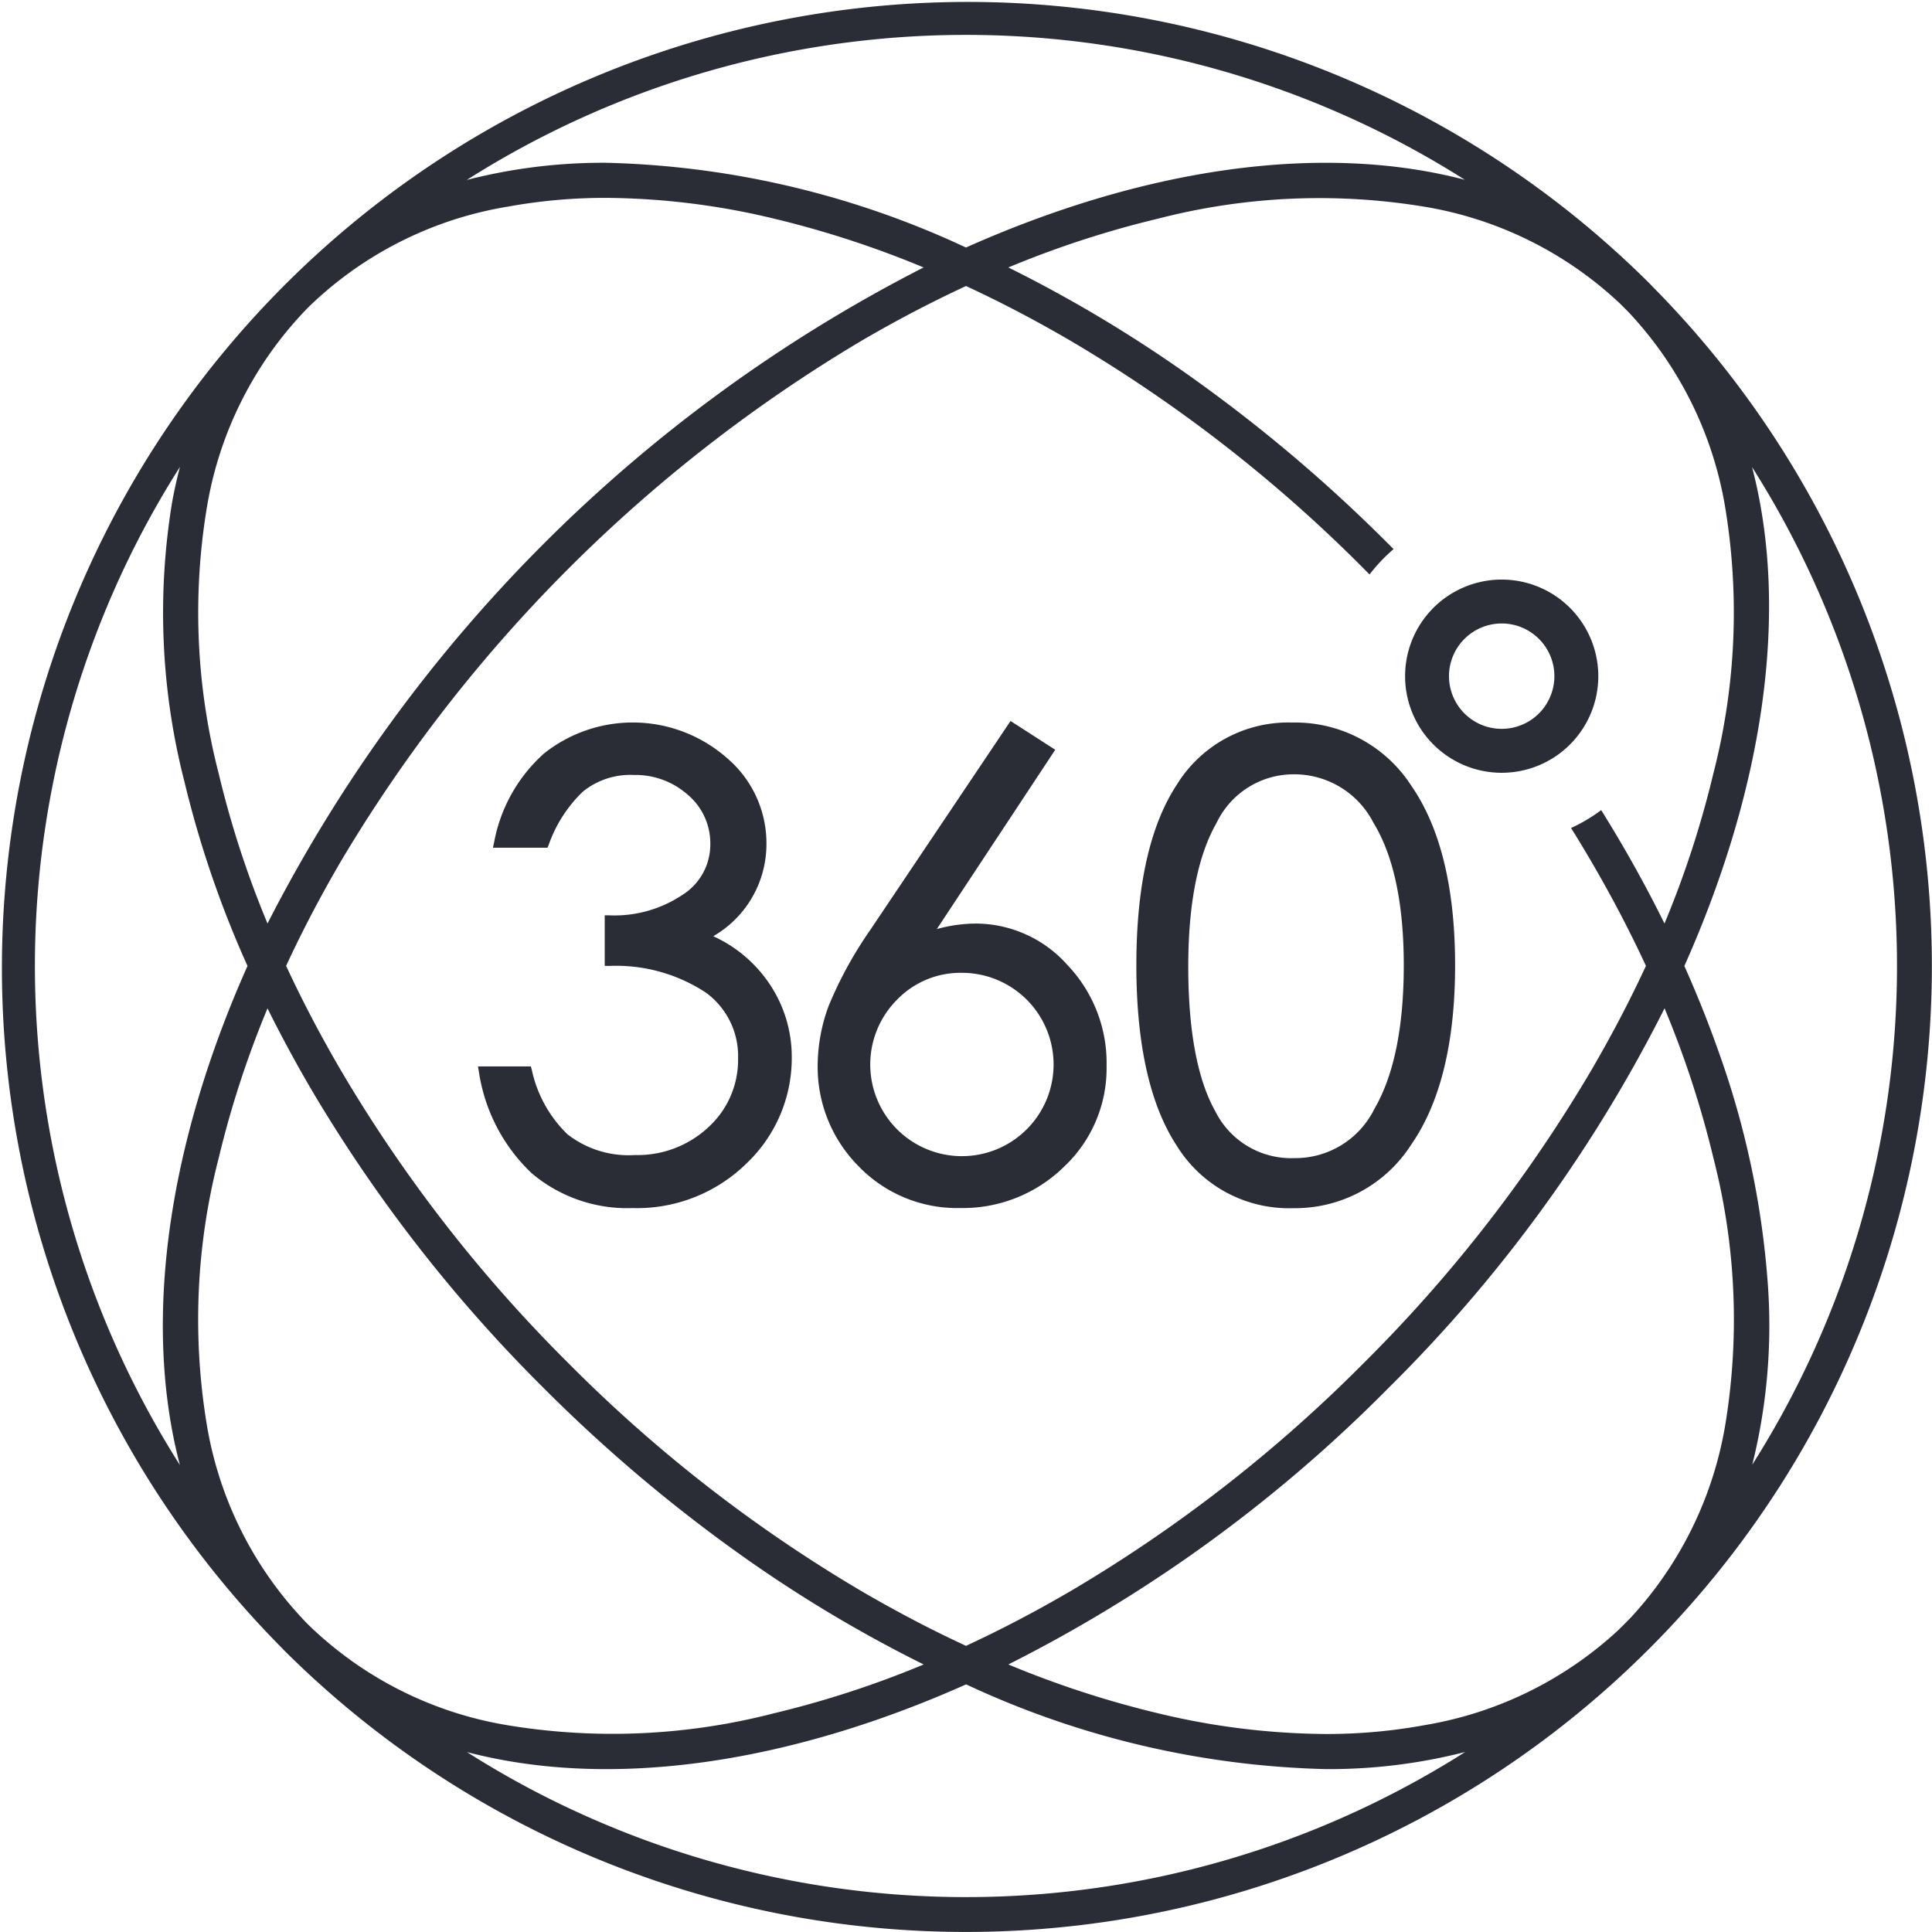<svg xmlns="http://www.w3.org/2000/svg" width="105.38" height="105.379" viewBox="0 0 105.38 105.379"><g transform="translate(-130 -8629.001)"><path d="M15.432,89.945a52.689,52.689,0,0,1,74.3-74.724c.071.069.142.139.212.209l.2.207a52.686,52.686,0,0,1-.045,74.148l-.156.157-.14.138a52.69,52.69,0,0,1-74.378-.136Zm18.15,9.8A50.793,50.793,0,0,0,79.919,95.56a29.87,29.87,0,0,1-7.6.934,49.048,49.048,0,0,1-19.622-4.622c-9.8,4.372-19.436,5.736-27.227,3.693A50.39,50.39,0,0,0,33.583,99.744ZM11.924,63.185A35.142,35.142,0,0,0,11.279,77.7a20.337,20.337,0,0,0,5.509,10.891A20.337,20.337,0,0,0,27.679,94.1a35.141,35.141,0,0,0,14.513-.645,53.634,53.634,0,0,0,8.189-2.668,73.693,73.693,0,0,1-10.246-6.169,83.926,83.926,0,0,1-10.472-8.9A81.083,81.083,0,0,1,16.97,59.405Q15.682,57.2,14.591,55A53.64,53.64,0,0,0,11.924,63.185Zm51.27,30.271a39.911,39.911,0,0,0,9.1,1.123,29.421,29.421,0,0,0,5.415-.484,20.491,20.491,0,0,0,10.549-5.171q.169-.166.337-.334t.355-.359A20.47,20.47,0,0,0,94.107,77.7a35.324,35.324,0,0,0-.644-14.516,53.782,53.782,0,0,0-2.67-8.188A79.243,79.243,0,0,1,75.722,75.718,79.279,79.279,0,0,1,55,90.786,53.468,53.468,0,0,0,63.194,93.456ZM18.626,58.437A79.029,79.029,0,0,0,31.015,74.364,79.25,79.25,0,0,0,46.942,86.759q2.872,1.68,5.748,3.012,2.876-1.332,5.751-3.014A79.249,79.249,0,0,0,74.367,74.363,79.187,79.187,0,0,0,86.76,58.438q1.683-2.875,3.017-5.756-1.331-2.874-3.013-5.749c-.363-.619-.723-1.215-1.072-1.772a8.935,8.935,0,0,0,1.644-.975q1.913,3.066,3.453,6.186a53.629,53.629,0,0,0,2.666-8.185A35.142,35.142,0,0,0,94.1,27.675,20.421,20.421,0,0,0,88.82,17.016l-.228-.23-.235-.233A20.416,20.416,0,0,0,77.7,11.275a35.138,35.138,0,0,0-14.512.645A53.627,53.627,0,0,0,55,14.587a73.526,73.526,0,0,1,10.248,6.172,83.532,83.532,0,0,1,10.473,8.9l.291.291A9.082,9.082,0,0,0,74.7,31.335l0-.006-.16-.157-.162-.165A79.3,79.3,0,0,0,58.442,18.615Q55.57,16.934,52.691,15.6q-2.876,1.332-5.752,3.016A81.524,81.524,0,0,0,18.619,46.935q-1.68,2.87-3.013,5.747Q16.94,55.558,18.626,58.437ZM5.634,33.581A50.8,50.8,0,0,0,9.812,79.908C7.769,72.118,9.133,62.48,13.5,52.686a56.694,56.694,0,0,1-3.442-10.057A37.084,37.084,0,0,1,9.4,27.321q.178-.948.416-1.856A50.356,50.356,0,0,0,5.634,33.581Zm88.08,23.708a47.635,47.635,0,0,1,2.7,12.6,31.378,31.378,0,0,1-.837,10,50.8,50.8,0,0,0-.012-54.414c2.04,7.787.675,17.423-3.692,27.213Q92.9,54.986,93.714,57.289ZM27.681,11.273a20.321,20.321,0,0,0-10.887,5.51,20.361,20.361,0,0,0-5.51,10.893,35.067,35.067,0,0,0,.644,14.513,53.4,53.4,0,0,0,2.663,8.181A82.137,82.137,0,0,1,50.377,14.587,53.785,53.785,0,0,0,42.2,11.92a40.008,40.008,0,0,0-9.113-1.128A29.636,29.636,0,0,0,27.681,11.273ZM52.689,13.5C62.479,9.132,72.115,7.767,79.9,9.806a50.8,50.8,0,0,0-54.439.008,29.86,29.86,0,0,1,7.61-.936A49.035,49.035,0,0,1,52.689,13.5ZM64.182,62.487c-1.459-2.227-2.2-5.534-2.2-9.839s.738-7.611,2.2-9.838a7.144,7.144,0,0,1,6.321-3.4,7.531,7.531,0,0,1,6.49,3.468c1.572,2.272,2.375,5.563,2.375,9.775s-.809,7.5-2.393,9.777a7.512,7.512,0,0,1-6.439,3.468A7.19,7.19,0,0,1,64.182,62.487Zm2.182-17.616c-1.031,1.791-1.551,4.435-1.551,7.846,0,3.5.5,6.164,1.477,7.9A4.62,4.62,0,0,0,70.6,63.168a4.811,4.811,0,0,0,4.368-2.69c1.065-1.832,1.6-4.464,1.6-7.83s-.556-5.98-1.654-7.771A4.848,4.848,0,0,0,70.6,42.233,4.658,4.658,0,0,0,66.363,44.871ZM46.828,63.609A7.673,7.673,0,0,1,44.6,58.064a9.441,9.441,0,0,1,.6-3.2,21.663,21.663,0,0,1,2.267-4.139l7.653-11.4,2.437,1.569L51.1,50.674a8.127,8.127,0,0,1,2.123-.3,6.711,6.711,0,0,1,5,2.261,7.746,7.746,0,0,1,2.135,5.512,7.371,7.371,0,0,1-2.33,5.5,7.878,7.878,0,0,1-5.648,2.243A7.466,7.466,0,0,1,46.828,63.609Zm2.12-9.1a5,5,0,1,0,3.519-1.448A4.81,4.81,0,0,0,48.947,54.509ZM28.994,63.987a9.57,9.57,0,0,1-2.874-5.535l-.05-.286h2.885l.051.184a6.908,6.908,0,0,0,1.941,3.514A5.425,5.425,0,0,0,34.633,63a5.651,5.651,0,0,0,4.011-1.523,4.963,4.963,0,0,0,1.614-3.755,4.275,4.275,0,0,0-1.768-3.589,8.9,8.9,0,0,0-5.271-1.447l-.235-.005V49.925h.24A6.658,6.658,0,0,0,37.237,48.8a3.236,3.236,0,0,0,1.506-2.719,3.463,3.463,0,0,0-1.213-2.719,4.306,4.306,0,0,0-2.965-1.093,4.094,4.094,0,0,0-2.787.922,7.45,7.45,0,0,0-1.85,2.89l-.062.155H26.888l.063-.292A8.584,8.584,0,0,1,29.67,41.1a7.776,7.776,0,0,1,9.97.236,6.09,6.09,0,0,1,2.165,4.693,5.8,5.8,0,0,1-2.9,5.036,7.365,7.365,0,0,1,3.051,2.576,7.114,7.114,0,0,1,1.23,4.012,7.918,7.918,0,0,1-2.472,5.809A8.527,8.527,0,0,1,34.5,65.893,8.072,8.072,0,0,1,28.994,63.987ZM76.64,36.881a5.269,5.269,0,1,1,5.269,5.269A5.269,5.269,0,0,1,76.64,36.881Zm2.395,0a2.874,2.874,0,1,0,2.874-2.875A2.877,2.877,0,0,0,79.034,36.881Z" transform="translate(130 8629.002)" fill="#2b2d36"/></g></svg>